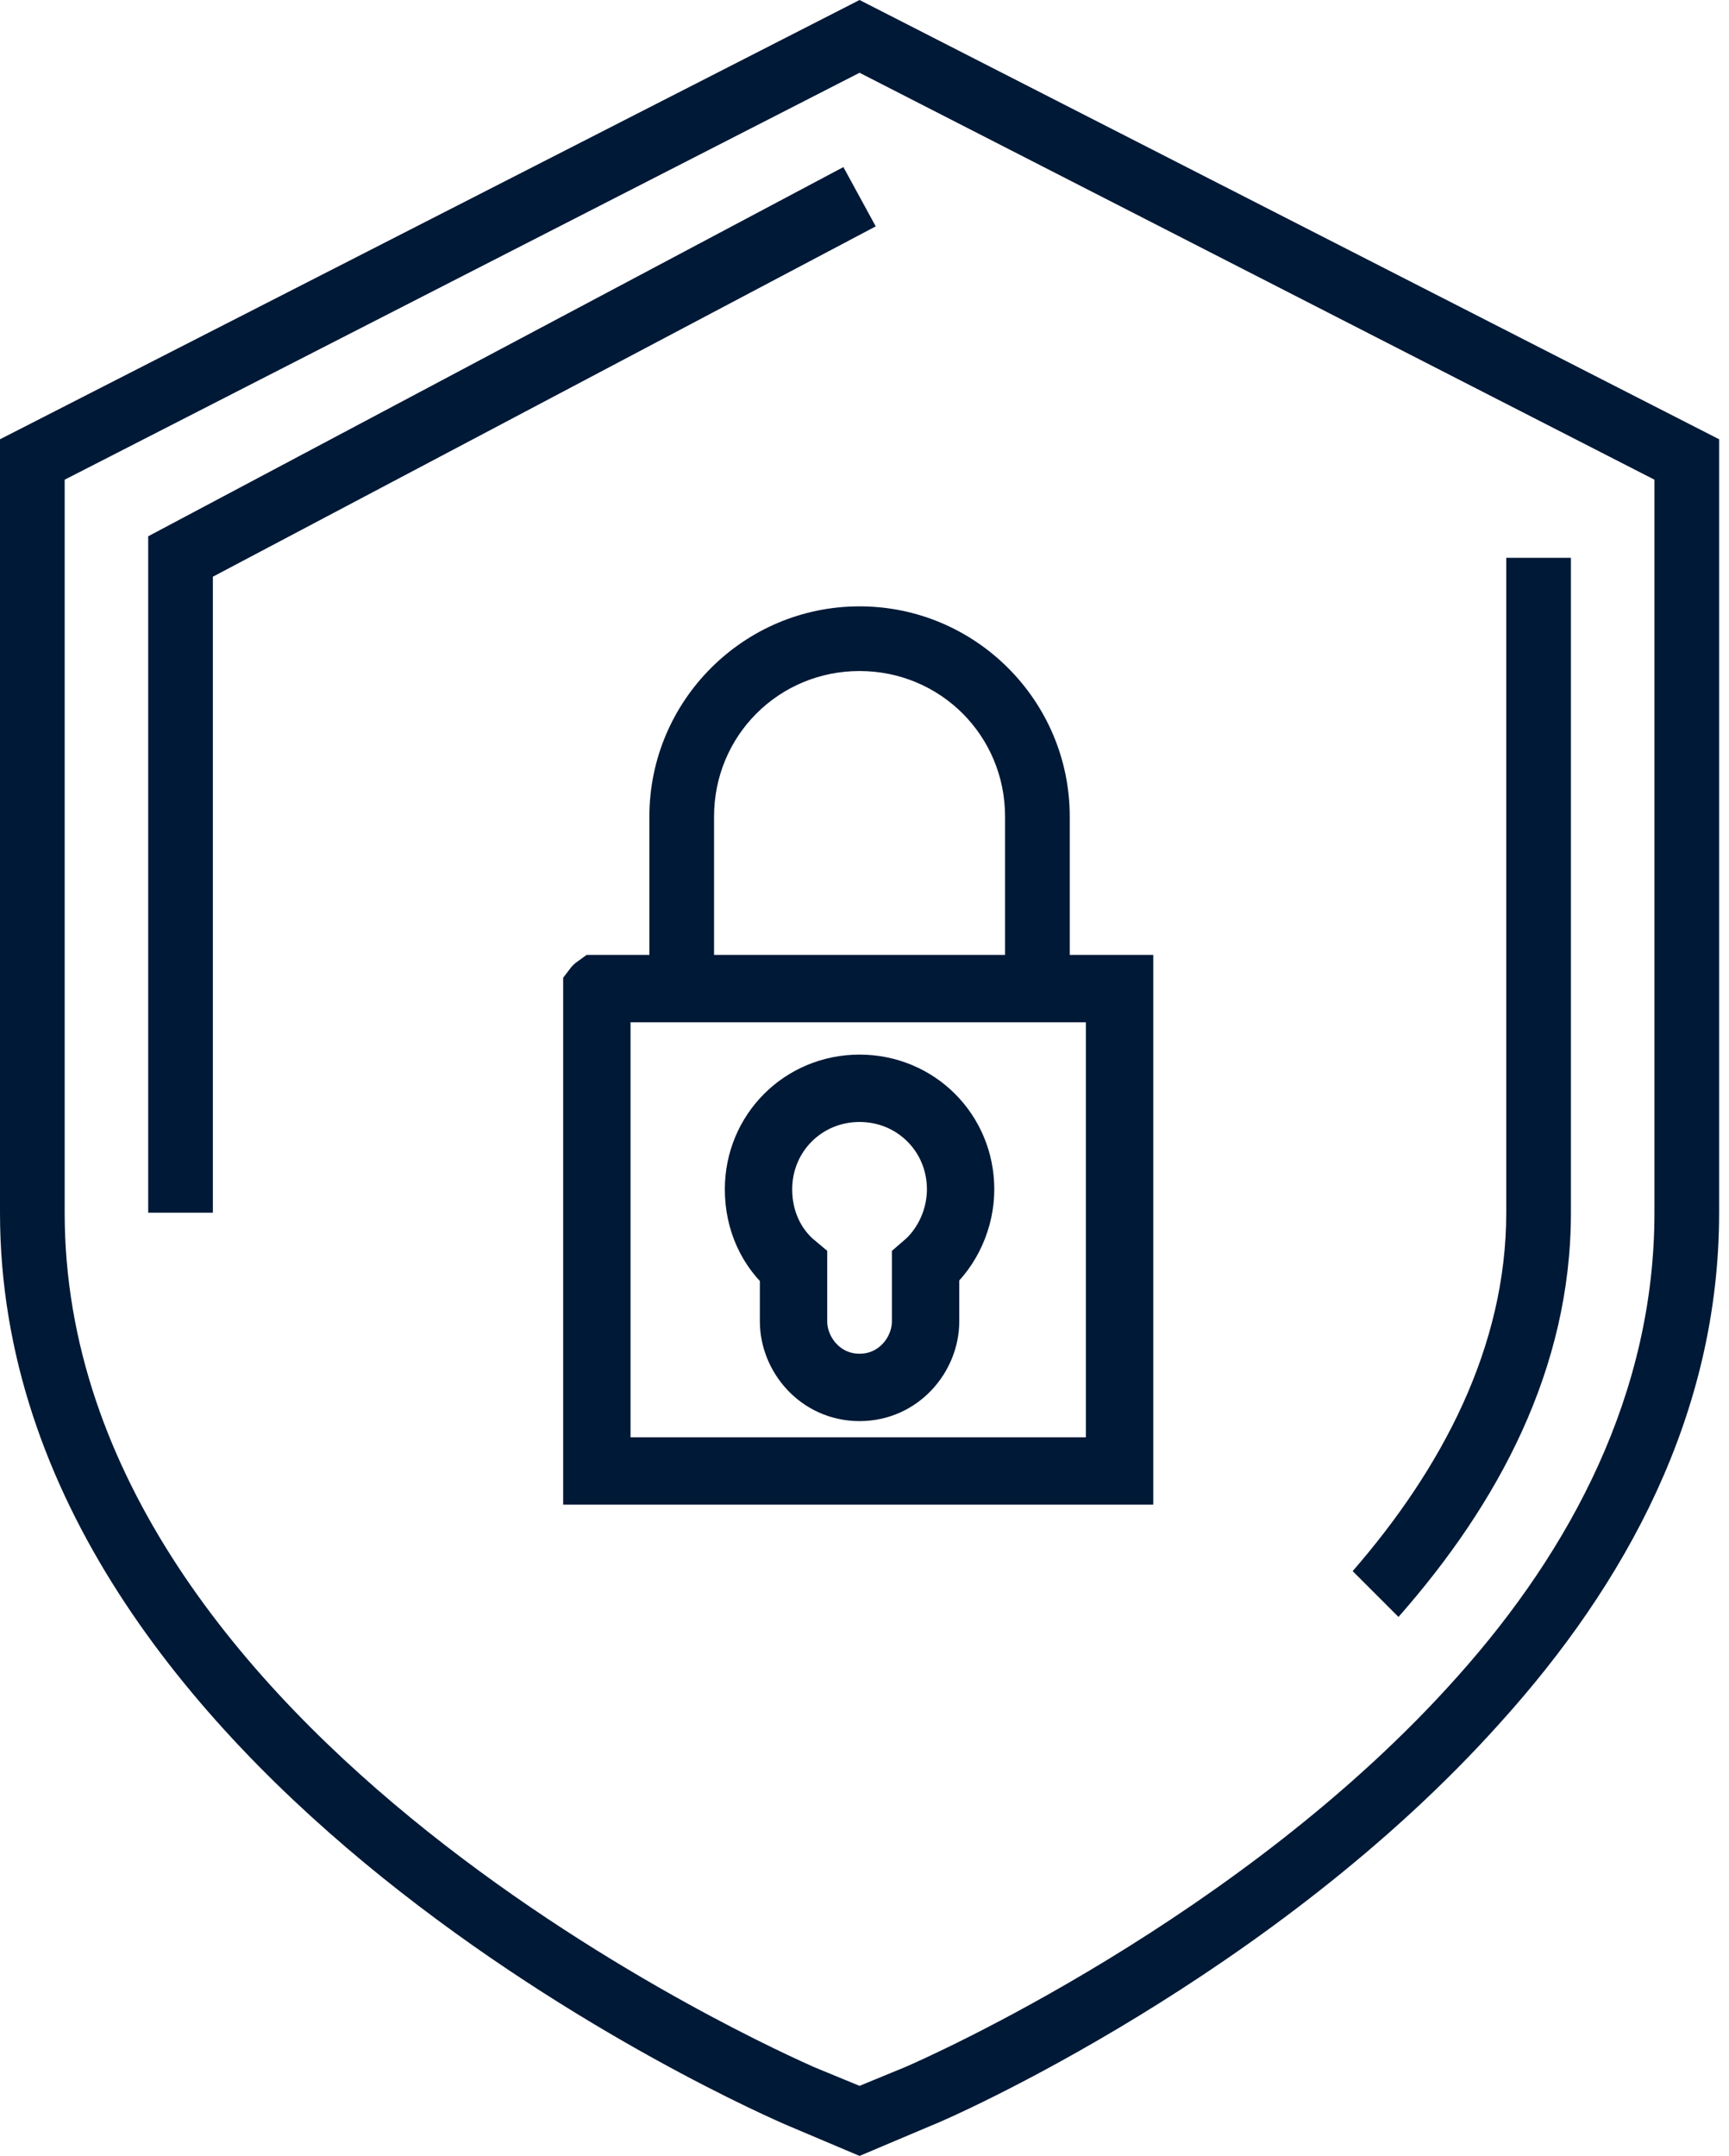 <svg width="77" height="96" viewBox="0 0 77 96" fill="none" xmlns="http://www.w3.org/2000/svg">
<path d="M0 19.56V54C0 79.32 33.72 94.08 35.16 94.68L38.28 96L41.4 94.68C42.36 94.32 56.76 87.96 66.84 76.68C72.36 70.56 76.56 63 76.56 54V19.56L38.28 0L0 19.56ZM73.68 54C73.68 62.04 69.96 69 64.92 74.64C55.32 85.44 41.16 91.68 40.32 92.04L38.28 92.88L36.24 92.04C34.92 91.44 2.88 77.4 2.88 54V21.36L38.28 3.24L73.68 21.36V54Z" fill="#001936"/>
<path d="M69.96 54V24.84H67.08V54C67.08 60 64.2 65.4 60.24 69.96L62.28 72C66.72 66.96 69.96 60.96 69.96 54Z" fill="#001936"/>
<path d="M6.6 23.88V54H9.48V25.68L39 10.08L37.56 7.44L6.6 23.88Z" fill="#001936"/>
<path d="M49.86 65.5H26.58V44.042C26.583 44.038 26.587 44.035 26.591 44.031C26.595 44.027 26.598 44.023 26.602 44.02H49.86V65.5ZM42.78 52.96C42.78 50.452 40.788 48.46 38.28 48.46C35.772 48.46 33.78 50.452 33.78 52.96C33.78 54.346 34.349 55.58 35.34 56.402V58.84C35.34 60.306 36.532 61.78 38.28 61.78C40.028 61.78 41.22 60.306 41.22 58.84V56.391C42.225 55.531 42.78 54.228 42.78 52.96Z" stroke="#001936" stroke-width="3"/>
<path d="M28.92 36.36V43.08H31.8V36.36C31.8 32.76 34.68 29.88 38.28 29.88C41.88 29.88 44.76 32.76 44.76 36.36V43.08H47.64V36.36C47.64 31.2 43.44 27 38.28 27C33.12 27 28.92 31.2 28.92 36.36Z" fill="#001936"/>
</svg>
